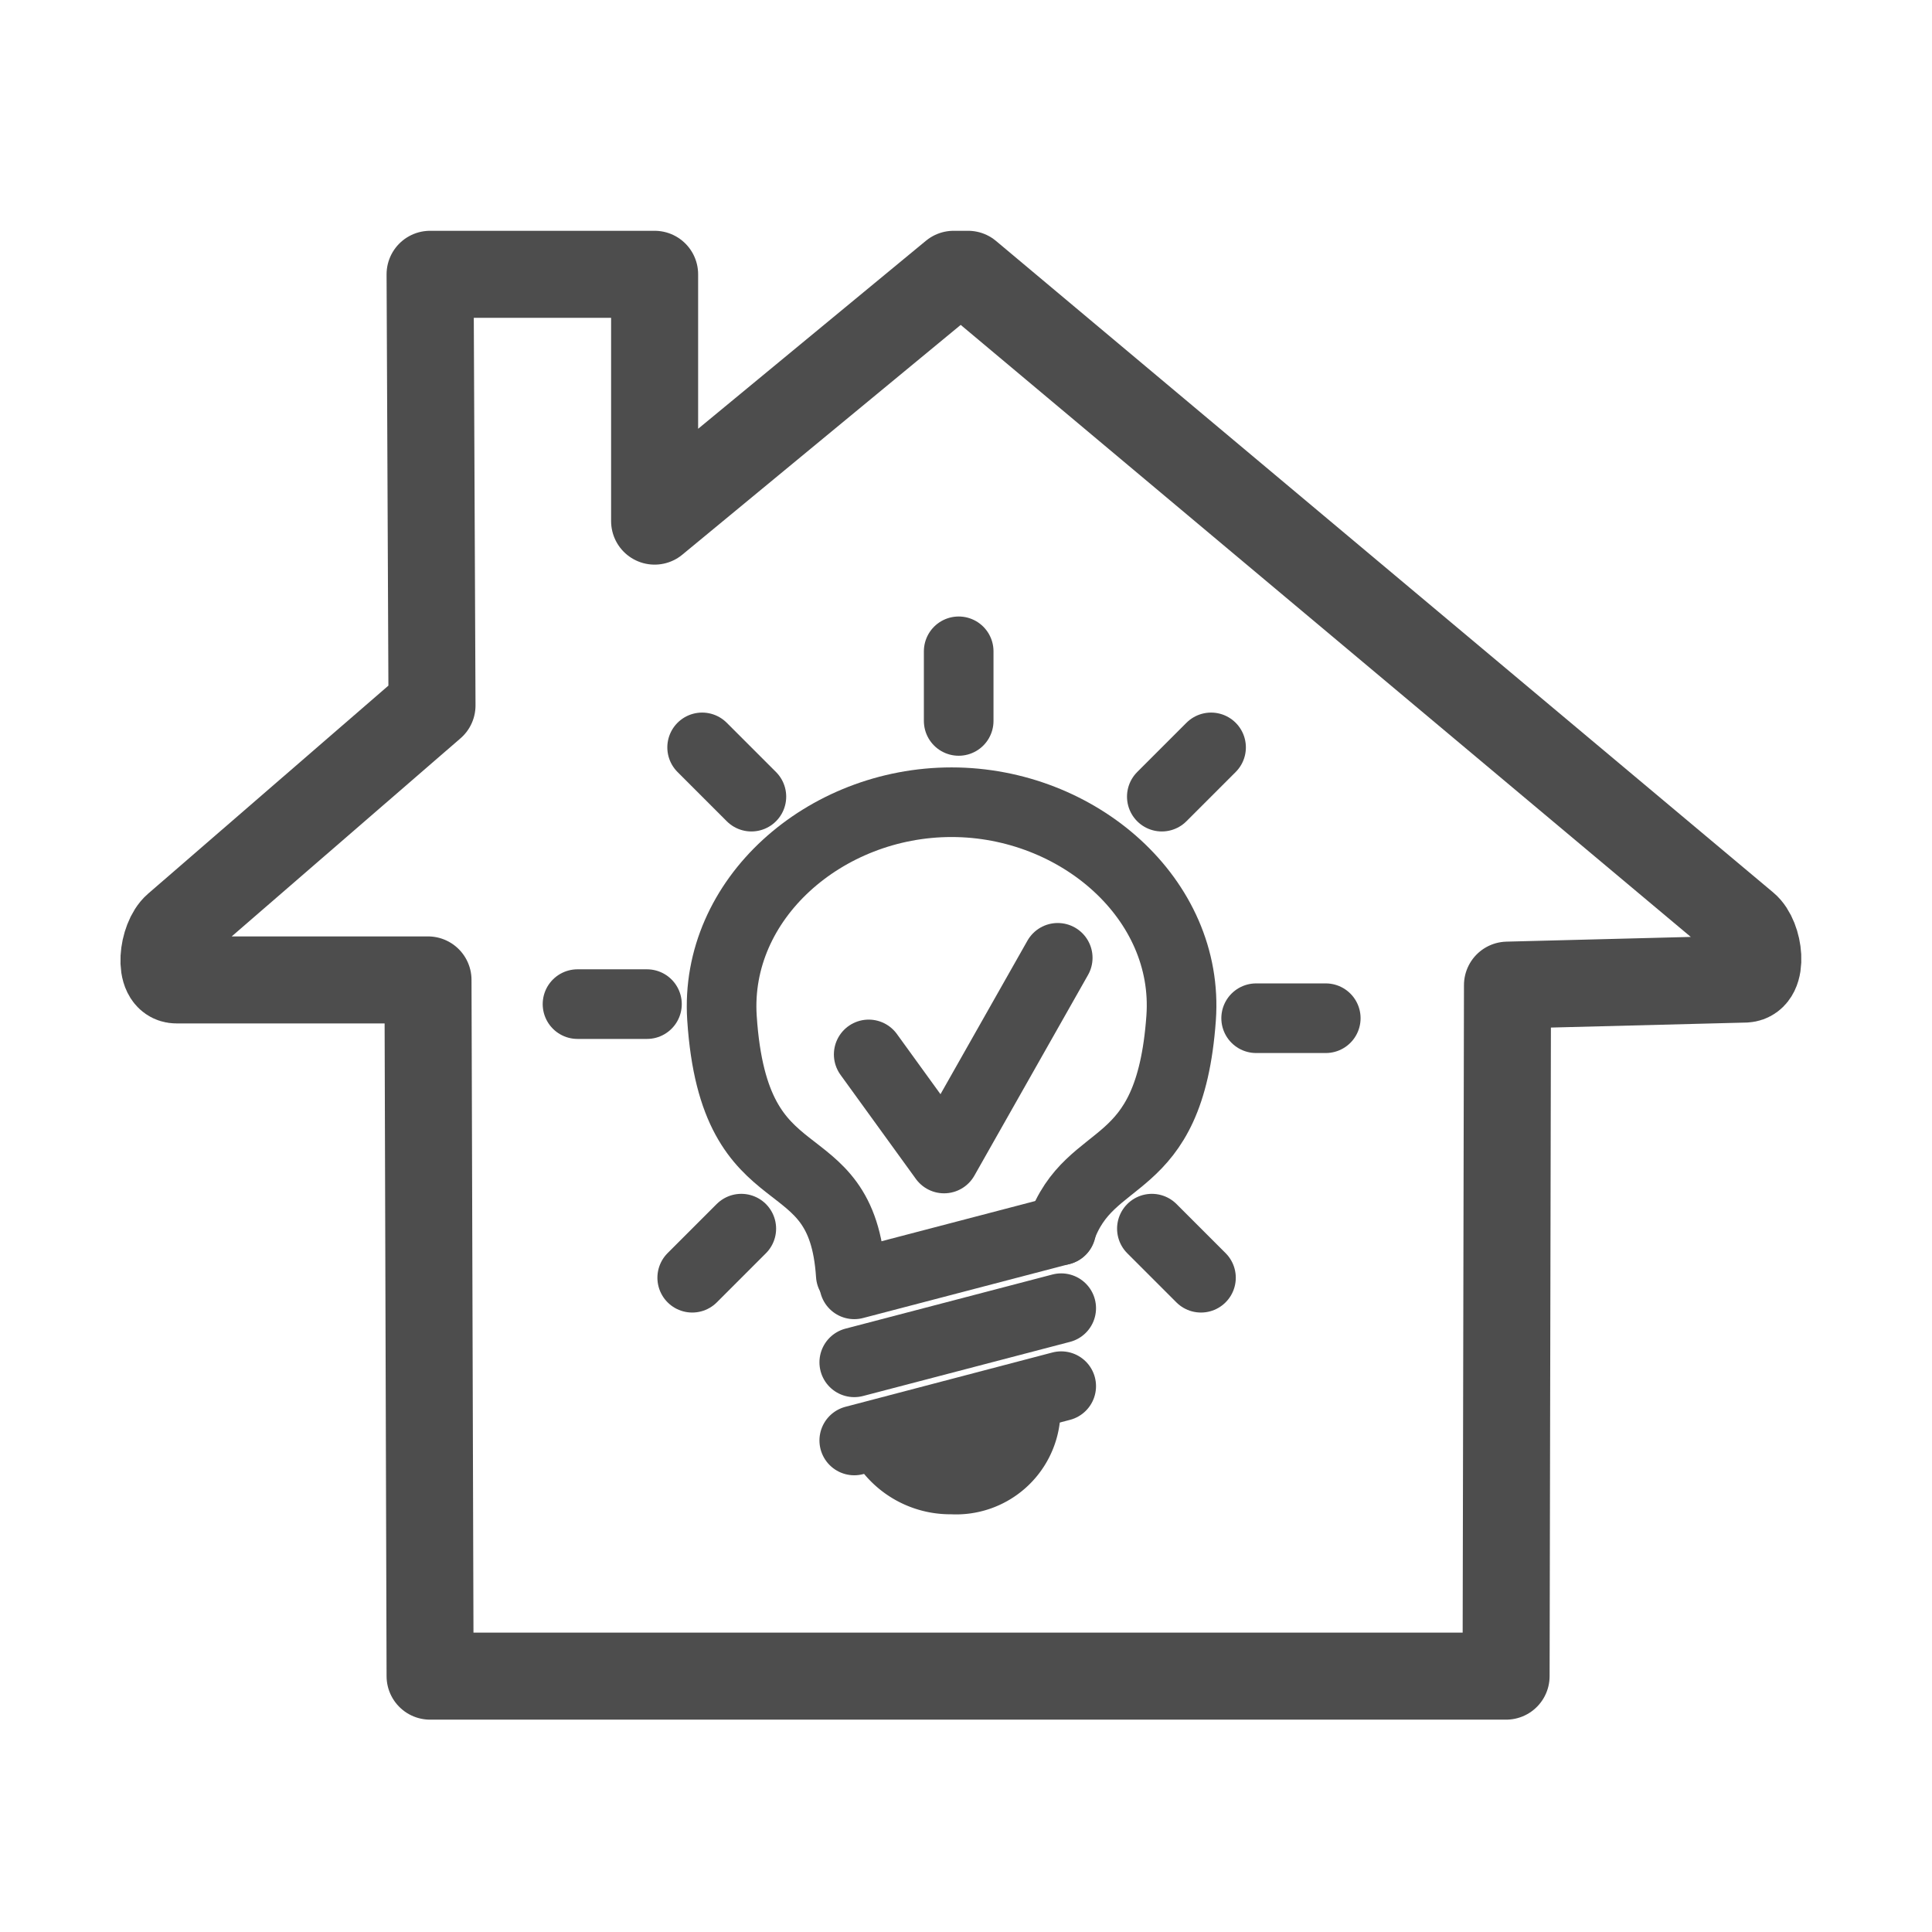 <svg id="Capa_1" data-name="Capa 1" xmlns="http://www.w3.org/2000/svg" viewBox="0 0 111 111"><defs><style>.cls-1,.cls-2{fill:none;stroke:#4d4d4d;stroke-linecap:round;stroke-linejoin:round;}.cls-1{stroke-width:5px;}.cls-2{stroke-width:4px;}</style></defs><title>iconos</title><path class="cls-1" d="M24.82,40.53l-.11-24.77h12.9V29.94L54.79,15.76h.83l44.65,37.43c.82.68,1.1,3,0,3.06l-13.66.35-.08,39.7H24.71l-.12-40-14.45,0c-1.1,0-.81-2.36,0-3.06L24.82,40.53Z"/><path class="cls-2" d="M48.88,73.25c-.52-8-6.69-3.94-7.4-14.76-.45-6.84,5.91-12.4,13.19-12.4s13.68,5.57,13.19,12.4c-.66,9.24-5.24,7.37-6.92,12.2"/><line class="cls-2" x1="49.08" y1="82.76" x2="60.97" y2="79.64"/><line class="cls-2" x1="49.08" y1="78.27" x2="60.97" y2="75.16"/><line class="cls-2" x1="49.08" y1="73.79" x2="60.97" y2="70.68"/><path class="cls-2" d="M58.92,81.31A4,4,0,0,1,54.68,85a4.44,4.44,0,0,1-3.54-1.65"/><line class="cls-2" x1="55.08" y1="37.42" x2="55.08" y2="41.42"/><line class="cls-2" x1="69.58" y1="42.94" x2="66.75" y2="45.77"/><line class="cls-2" x1="76.17" y1="58.5" x2="72.17" y2="58.5"/><line class="cls-2" x1="69" y1="73.41" x2="66.18" y2="70.59"/><line class="cls-2" x1="40.34" y1="42.94" x2="43.17" y2="45.77"/><line class="cls-2" x1="33.18" y1="57.69" x2="37.17" y2="57.69"/><line class="cls-2" x1="39.77" y1="73.41" x2="42.59" y2="70.59"/><polyline class="cls-2" points="49.91 60.58 54.24 66.56 60.77 55.03"/></svg>